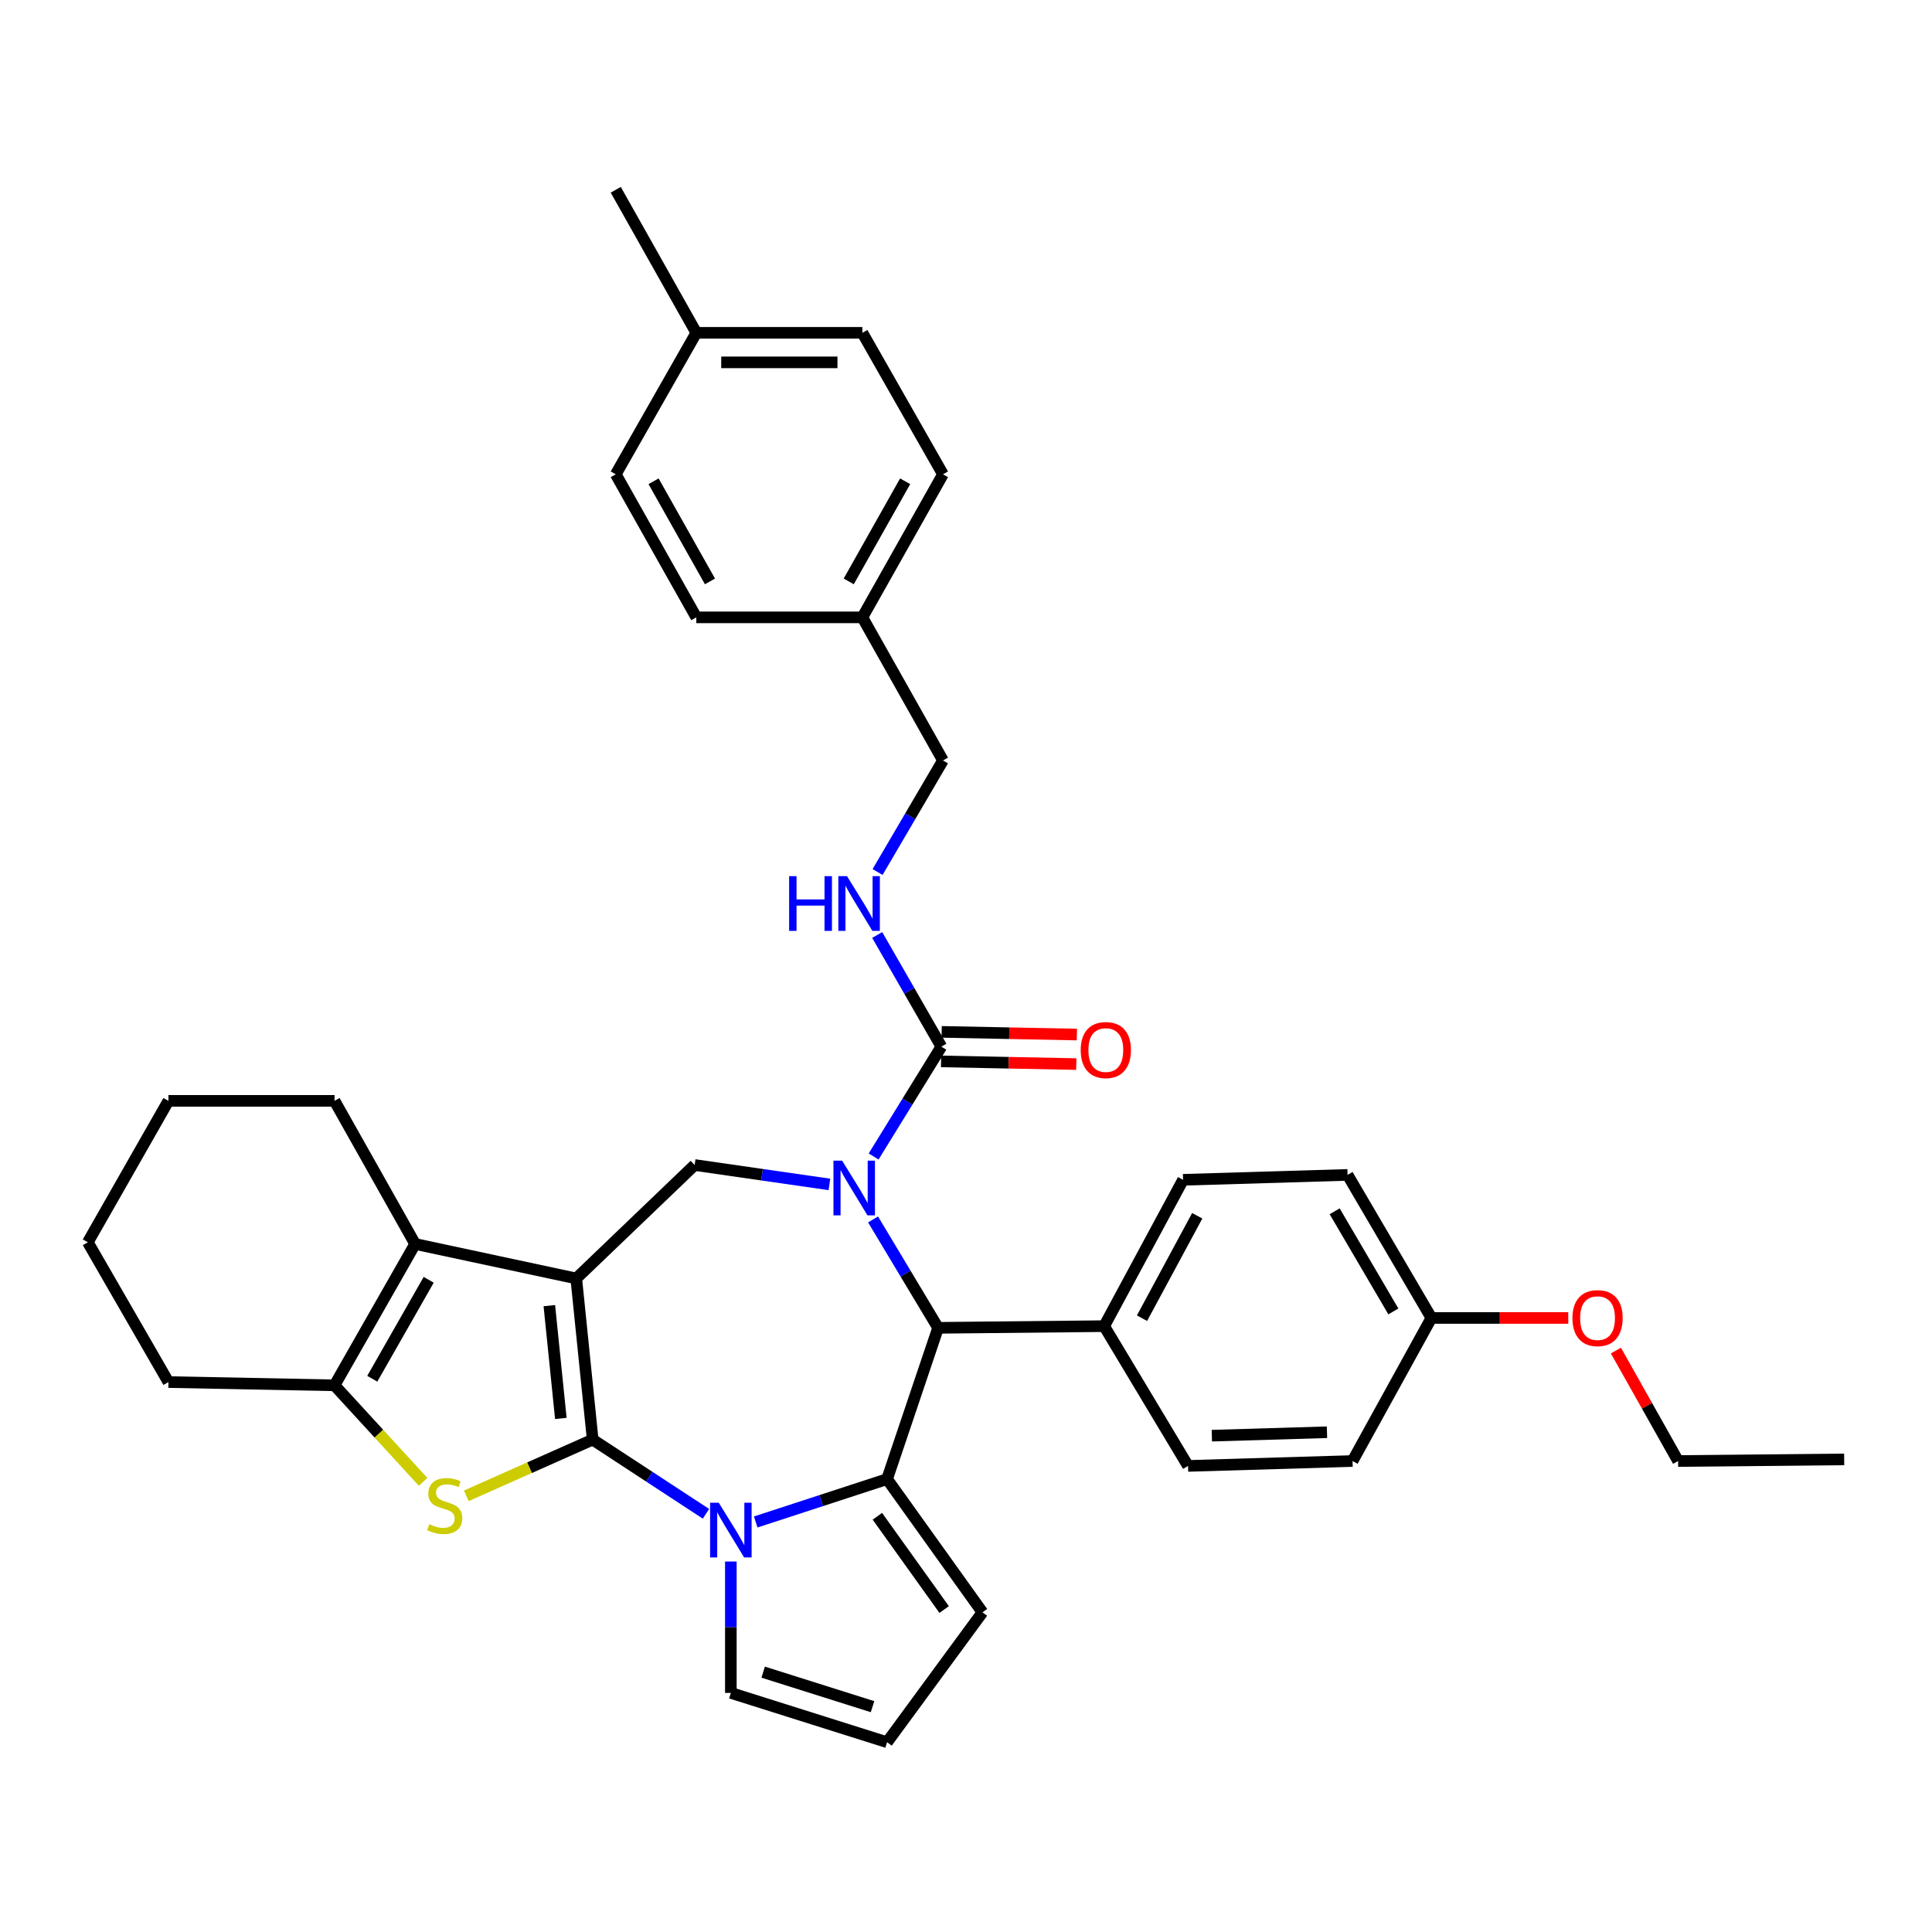<?xml version='1.0' encoding='iso-8859-1'?>
<svg version='1.1' baseProfile='full'
              xmlns='http://www.w3.org/2000/svg'
                      xmlns:rdkit='http://www.rdkit.org/xml'
                      xmlns:xlink='http://www.w3.org/1999/xlink'
                  xml:space='preserve'
width='1000px' height='1000px' viewBox='0 0 1000 1000'>
<!-- END OF HEADER -->
<rect style='opacity:1.0;fill:#FFFFFF;stroke:none' width='1000' height='1000' x='0' y='0'> </rect>
<path class='bond-0' d='M 306.773,745.143 L 298.265,661.733' style='fill:none;fill-rule:evenodd;stroke:#000000;stroke-width:6px;stroke-linecap:butt;stroke-linejoin:miter;stroke-opacity:1' />
<path class='bond-0' d='M 290.291,734.182 L 284.336,675.795' style='fill:none;fill-rule:evenodd;stroke:#000000;stroke-width:6px;stroke-linecap:butt;stroke-linejoin:miter;stroke-opacity:1' />
<path class='bond-1' d='M 306.773,745.143 L 336.091,764.341' style='fill:none;fill-rule:evenodd;stroke:#000000;stroke-width:6px;stroke-linecap:butt;stroke-linejoin:miter;stroke-opacity:1' />
<path class='bond-1' d='M 336.091,764.341 L 365.409,783.54' style='fill:none;fill-rule:evenodd;stroke:#0000FF;stroke-width:6px;stroke-linecap:butt;stroke-linejoin:miter;stroke-opacity:1' />
<path class='bond-4' d='M 306.773,745.143 L 274.069,759.687' style='fill:none;fill-rule:evenodd;stroke:#000000;stroke-width:6px;stroke-linecap:butt;stroke-linejoin:miter;stroke-opacity:1' />
<path class='bond-4' d='M 274.069,759.687 L 241.366,774.231' style='fill:none;fill-rule:evenodd;stroke:#CCCC00;stroke-width:6px;stroke-linecap:butt;stroke-linejoin:miter;stroke-opacity:1' />
<path class='bond-5' d='M 298.265,661.733 L 214.872,643.876' style='fill:none;fill-rule:evenodd;stroke:#000000;stroke-width:6px;stroke-linecap:butt;stroke-linejoin:miter;stroke-opacity:1' />
<path class='bond-7' d='M 298.265,661.733 L 359.546,603.007' style='fill:none;fill-rule:evenodd;stroke:#000000;stroke-width:6px;stroke-linecap:butt;stroke-linejoin:miter;stroke-opacity:1' />
<path class='bond-3' d='M 391.153,787.773 L 425.151,776.677' style='fill:none;fill-rule:evenodd;stroke:#0000FF;stroke-width:6px;stroke-linecap:butt;stroke-linejoin:miter;stroke-opacity:1' />
<path class='bond-3' d='M 425.151,776.677 L 459.149,765.581' style='fill:none;fill-rule:evenodd;stroke:#000000;stroke-width:6px;stroke-linecap:butt;stroke-linejoin:miter;stroke-opacity:1' />
<path class='bond-11' d='M 378.286,808.239 L 378.286,842.243' style='fill:none;fill-rule:evenodd;stroke:#0000FF;stroke-width:6px;stroke-linecap:butt;stroke-linejoin:miter;stroke-opacity:1' />
<path class='bond-11' d='M 378.286,842.243 L 378.286,876.248' style='fill:none;fill-rule:evenodd;stroke:#000000;stroke-width:6px;stroke-linecap:butt;stroke-linejoin:miter;stroke-opacity:1' />
<path class='bond-2' d='M 429.306,613.056 L 394.426,608.032' style='fill:none;fill-rule:evenodd;stroke:#0000FF;stroke-width:6px;stroke-linecap:butt;stroke-linejoin:miter;stroke-opacity:1' />
<path class='bond-2' d='M 394.426,608.032 L 359.546,603.007' style='fill:none;fill-rule:evenodd;stroke:#000000;stroke-width:6px;stroke-linecap:butt;stroke-linejoin:miter;stroke-opacity:1' />
<path class='bond-9' d='M 452.188,598.595 L 469.717,570.165' style='fill:none;fill-rule:evenodd;stroke:#0000FF;stroke-width:6px;stroke-linecap:butt;stroke-linejoin:miter;stroke-opacity:1' />
<path class='bond-9' d='M 469.717,570.165 L 487.246,541.735' style='fill:none;fill-rule:evenodd;stroke:#000000;stroke-width:6px;stroke-linecap:butt;stroke-linejoin:miter;stroke-opacity:1' />
<path class='bond-38' d='M 451.893,631.174 L 468.725,659.229' style='fill:none;fill-rule:evenodd;stroke:#0000FF;stroke-width:6px;stroke-linecap:butt;stroke-linejoin:miter;stroke-opacity:1' />
<path class='bond-38' d='M 468.725,659.229 L 485.556,687.283' style='fill:none;fill-rule:evenodd;stroke:#000000;stroke-width:6px;stroke-linecap:butt;stroke-linejoin:miter;stroke-opacity:1' />
<path class='bond-6' d='M 459.149,765.581 L 485.556,687.283' style='fill:none;fill-rule:evenodd;stroke:#000000;stroke-width:6px;stroke-linecap:butt;stroke-linejoin:miter;stroke-opacity:1' />
<path class='bond-12' d='M 459.149,765.581 L 508.525,834.539' style='fill:none;fill-rule:evenodd;stroke:#000000;stroke-width:6px;stroke-linecap:butt;stroke-linejoin:miter;stroke-opacity:1' />
<path class='bond-12' d='M 454.128,784.823 L 488.692,833.093' style='fill:none;fill-rule:evenodd;stroke:#000000;stroke-width:6px;stroke-linecap:butt;stroke-linejoin:miter;stroke-opacity:1' />
<path class='bond-8' d='M 219.001,767.008 L 196.078,742.026' style='fill:none;fill-rule:evenodd;stroke:#CCCC00;stroke-width:6px;stroke-linecap:butt;stroke-linejoin:miter;stroke-opacity:1' />
<path class='bond-8' d='M 196.078,742.026 L 173.155,717.045' style='fill:none;fill-rule:evenodd;stroke:#000000;stroke-width:6px;stroke-linecap:butt;stroke-linejoin:miter;stroke-opacity:1' />
<path class='bond-21' d='M 214.872,643.876 L 173.155,569.798' style='fill:none;fill-rule:evenodd;stroke:#000000;stroke-width:6px;stroke-linecap:butt;stroke-linejoin:miter;stroke-opacity:1' />
<path class='bond-36' d='M 214.872,643.876 L 173.155,717.045' style='fill:none;fill-rule:evenodd;stroke:#000000;stroke-width:6px;stroke-linecap:butt;stroke-linejoin:miter;stroke-opacity:1' />
<path class='bond-36' d='M 221.892,662.422 L 192.69,713.64' style='fill:none;fill-rule:evenodd;stroke:#000000;stroke-width:6px;stroke-linecap:butt;stroke-linejoin:miter;stroke-opacity:1' />
<path class='bond-13' d='M 485.556,687.283 L 571.522,686.409' style='fill:none;fill-rule:evenodd;stroke:#000000;stroke-width:6px;stroke-linecap:butt;stroke-linejoin:miter;stroke-opacity:1' />
<path class='bond-24' d='M 173.155,717.045 L 87.181,715.355' style='fill:none;fill-rule:evenodd;stroke:#000000;stroke-width:6px;stroke-linecap:butt;stroke-linejoin:miter;stroke-opacity:1' />
<path class='bond-10' d='M 487.246,541.735 L 470.642,512.844' style='fill:none;fill-rule:evenodd;stroke:#000000;stroke-width:6px;stroke-linecap:butt;stroke-linejoin:miter;stroke-opacity:1' />
<path class='bond-10' d='M 470.642,512.844 L 454.037,483.953' style='fill:none;fill-rule:evenodd;stroke:#0000FF;stroke-width:6px;stroke-linecap:butt;stroke-linejoin:miter;stroke-opacity:1' />
<path class='bond-15' d='M 487.094,549.375 L 522.093,550.07' style='fill:none;fill-rule:evenodd;stroke:#000000;stroke-width:6px;stroke-linecap:butt;stroke-linejoin:miter;stroke-opacity:1' />
<path class='bond-15' d='M 522.093,550.07 L 557.091,550.765' style='fill:none;fill-rule:evenodd;stroke:#FF0000;stroke-width:6px;stroke-linecap:butt;stroke-linejoin:miter;stroke-opacity:1' />
<path class='bond-15' d='M 487.398,534.094 L 522.396,534.789' style='fill:none;fill-rule:evenodd;stroke:#000000;stroke-width:6px;stroke-linecap:butt;stroke-linejoin:miter;stroke-opacity:1' />
<path class='bond-15' d='M 522.396,534.789 L 557.394,535.483' style='fill:none;fill-rule:evenodd;stroke:#FF0000;stroke-width:6px;stroke-linecap:butt;stroke-linejoin:miter;stroke-opacity:1' />
<path class='bond-18' d='M 454.23,451.351 L 471.154,422.482' style='fill:none;fill-rule:evenodd;stroke:#0000FF;stroke-width:6px;stroke-linecap:butt;stroke-linejoin:miter;stroke-opacity:1' />
<path class='bond-18' d='M 471.154,422.482 L 488.078,393.613' style='fill:none;fill-rule:evenodd;stroke:#000000;stroke-width:6px;stroke-linecap:butt;stroke-linejoin:miter;stroke-opacity:1' />
<path class='bond-14' d='M 378.286,876.248 L 459.149,901.772' style='fill:none;fill-rule:evenodd;stroke:#000000;stroke-width:6px;stroke-linecap:butt;stroke-linejoin:miter;stroke-opacity:1' />
<path class='bond-14' d='M 395.016,865.501 L 451.62,883.368' style='fill:none;fill-rule:evenodd;stroke:#000000;stroke-width:6px;stroke-linecap:butt;stroke-linejoin:miter;stroke-opacity:1' />
<path class='bond-37' d='M 508.525,834.539 L 459.149,901.772' style='fill:none;fill-rule:evenodd;stroke:#000000;stroke-width:6px;stroke-linecap:butt;stroke-linejoin:miter;stroke-opacity:1' />
<path class='bond-16' d='M 571.522,686.409 L 612.356,610.667' style='fill:none;fill-rule:evenodd;stroke:#000000;stroke-width:6px;stroke-linecap:butt;stroke-linejoin:miter;stroke-opacity:1' />
<path class='bond-16' d='M 591.101,682.3 L 619.685,629.281' style='fill:none;fill-rule:evenodd;stroke:#000000;stroke-width:6px;stroke-linecap:butt;stroke-linejoin:miter;stroke-opacity:1' />
<path class='bond-17' d='M 571.522,686.409 L 614.929,758.763' style='fill:none;fill-rule:evenodd;stroke:#000000;stroke-width:6px;stroke-linecap:butt;stroke-linejoin:miter;stroke-opacity:1' />
<path class='bond-22' d='M 612.356,610.667 L 697.498,608.128' style='fill:none;fill-rule:evenodd;stroke:#000000;stroke-width:6px;stroke-linecap:butt;stroke-linejoin:miter;stroke-opacity:1' />
<path class='bond-23' d='M 614.929,758.763 L 700.071,756.224' style='fill:none;fill-rule:evenodd;stroke:#000000;stroke-width:6px;stroke-linecap:butt;stroke-linejoin:miter;stroke-opacity:1' />
<path class='bond-23' d='M 627.245,743.104 L 686.844,741.327' style='fill:none;fill-rule:evenodd;stroke:#000000;stroke-width:6px;stroke-linecap:butt;stroke-linejoin:miter;stroke-opacity:1' />
<path class='bond-19' d='M 488.078,393.613 L 446.361,319.544' style='fill:none;fill-rule:evenodd;stroke:#000000;stroke-width:6px;stroke-linecap:butt;stroke-linejoin:miter;stroke-opacity:1' />
<path class='bond-26' d='M 446.361,319.544 L 360.412,319.544' style='fill:none;fill-rule:evenodd;stroke:#000000;stroke-width:6px;stroke-linecap:butt;stroke-linejoin:miter;stroke-opacity:1' />
<path class='bond-27' d='M 446.361,319.544 L 488.078,245.5' style='fill:none;fill-rule:evenodd;stroke:#000000;stroke-width:6px;stroke-linecap:butt;stroke-linejoin:miter;stroke-opacity:1' />
<path class='bond-27' d='M 439.302,300.935 L 468.504,249.104' style='fill:none;fill-rule:evenodd;stroke:#000000;stroke-width:6px;stroke-linecap:butt;stroke-linejoin:miter;stroke-opacity:1' />
<path class='bond-20' d='M 740.897,682.171 L 700.071,756.224' style='fill:none;fill-rule:evenodd;stroke:#000000;stroke-width:6px;stroke-linecap:butt;stroke-linejoin:miter;stroke-opacity:1' />
<path class='bond-30' d='M 740.897,682.171 L 776.318,682.171' style='fill:none;fill-rule:evenodd;stroke:#000000;stroke-width:6px;stroke-linecap:butt;stroke-linejoin:miter;stroke-opacity:1' />
<path class='bond-30' d='M 776.318,682.171 L 811.738,682.171' style='fill:none;fill-rule:evenodd;stroke:#FF0000;stroke-width:6px;stroke-linecap:butt;stroke-linejoin:miter;stroke-opacity:1' />
<path class='bond-40' d='M 740.897,682.171 L 697.498,608.128' style='fill:none;fill-rule:evenodd;stroke:#000000;stroke-width:6px;stroke-linecap:butt;stroke-linejoin:miter;stroke-opacity:1' />
<path class='bond-40' d='M 721.201,678.794 L 690.822,626.963' style='fill:none;fill-rule:evenodd;stroke:#000000;stroke-width:6px;stroke-linecap:butt;stroke-linejoin:miter;stroke-opacity:1' />
<path class='bond-33' d='M 173.155,569.798 L 87.181,569.798' style='fill:none;fill-rule:evenodd;stroke:#000000;stroke-width:6px;stroke-linecap:butt;stroke-linejoin:miter;stroke-opacity:1' />
<path class='bond-34' d='M 87.181,715.355 L 45.455,642.993' style='fill:none;fill-rule:evenodd;stroke:#000000;stroke-width:6px;stroke-linecap:butt;stroke-linejoin:miter;stroke-opacity:1' />
<path class='bond-25' d='M 360.412,172.271 L 446.361,172.271' style='fill:none;fill-rule:evenodd;stroke:#000000;stroke-width:6px;stroke-linecap:butt;stroke-linejoin:miter;stroke-opacity:1' />
<path class='bond-25' d='M 373.305,187.556 L 433.468,187.556' style='fill:none;fill-rule:evenodd;stroke:#000000;stroke-width:6px;stroke-linecap:butt;stroke-linejoin:miter;stroke-opacity:1' />
<path class='bond-32' d='M 360.412,172.271 L 318.712,98.228' style='fill:none;fill-rule:evenodd;stroke:#000000;stroke-width:6px;stroke-linecap:butt;stroke-linejoin:miter;stroke-opacity:1' />
<path class='bond-41' d='M 360.412,172.271 L 318.712,245.5' style='fill:none;fill-rule:evenodd;stroke:#000000;stroke-width:6px;stroke-linecap:butt;stroke-linejoin:miter;stroke-opacity:1' />
<path class='bond-28' d='M 360.412,319.544 L 318.712,245.5' style='fill:none;fill-rule:evenodd;stroke:#000000;stroke-width:6px;stroke-linecap:butt;stroke-linejoin:miter;stroke-opacity:1' />
<path class='bond-28' d='M 367.475,300.937 L 338.284,249.106' style='fill:none;fill-rule:evenodd;stroke:#000000;stroke-width:6px;stroke-linecap:butt;stroke-linejoin:miter;stroke-opacity:1' />
<path class='bond-29' d='M 488.078,245.5 L 446.361,172.271' style='fill:none;fill-rule:evenodd;stroke:#000000;stroke-width:6px;stroke-linecap:butt;stroke-linejoin:miter;stroke-opacity:1' />
<path class='bond-31' d='M 836.396,699.056 L 852.492,727.64' style='fill:none;fill-rule:evenodd;stroke:#FF0000;stroke-width:6px;stroke-linecap:butt;stroke-linejoin:miter;stroke-opacity:1' />
<path class='bond-31' d='M 852.492,727.64 L 868.588,756.224' style='fill:none;fill-rule:evenodd;stroke:#000000;stroke-width:6px;stroke-linecap:butt;stroke-linejoin:miter;stroke-opacity:1' />
<path class='bond-35' d='M 868.588,756.224 L 954.545,755.383' style='fill:none;fill-rule:evenodd;stroke:#000000;stroke-width:6px;stroke-linecap:butt;stroke-linejoin:miter;stroke-opacity:1' />
<path class='bond-39' d='M 87.181,569.798 L 45.455,642.993' style='fill:none;fill-rule:evenodd;stroke:#000000;stroke-width:6px;stroke-linecap:butt;stroke-linejoin:miter;stroke-opacity:1' />
<path  class='atom-2' d='M 372.026 777.812
L 381.306 792.812
Q 382.226 794.292, 383.706 796.972
Q 385.186 799.652, 385.266 799.812
L 385.266 777.812
L 389.026 777.812
L 389.026 806.132
L 385.146 806.132
L 375.186 789.732
Q 374.026 787.812, 372.786 785.612
Q 371.586 783.412, 371.226 782.732
L 371.226 806.132
L 367.546 806.132
L 367.546 777.812
L 372.026 777.812
' fill='#0000FF'/>
<path  class='atom-3' d='M 435.872 600.744
L 445.152 615.744
Q 446.072 617.224, 447.552 619.904
Q 449.032 622.584, 449.112 622.744
L 449.112 600.744
L 452.872 600.744
L 452.872 629.064
L 448.992 629.064
L 439.032 612.664
Q 437.872 610.744, 436.632 608.544
Q 435.432 606.344, 435.072 605.664
L 435.072 629.064
L 431.392 629.064
L 431.392 600.744
L 435.872 600.744
' fill='#0000FF'/>
<path  class='atom-5' d='M 222.19 788.921
Q 222.51 789.041, 223.83 789.601
Q 225.15 790.161, 226.59 790.521
Q 228.07 790.841, 229.51 790.841
Q 232.19 790.841, 233.75 789.561
Q 235.31 788.241, 235.31 785.961
Q 235.31 784.401, 234.51 783.441
Q 233.75 782.481, 232.55 781.961
Q 231.35 781.441, 229.35 780.841
Q 226.83 780.081, 225.31 779.361
Q 223.83 778.641, 222.75 777.121
Q 221.71 775.601, 221.71 773.041
Q 221.71 769.481, 224.11 767.281
Q 226.55 765.081, 231.35 765.081
Q 234.63 765.081, 238.35 766.641
L 237.43 769.721
Q 234.03 768.321, 231.47 768.321
Q 228.71 768.321, 227.19 769.481
Q 225.67 770.601, 225.71 772.561
Q 225.71 774.081, 226.47 775.001
Q 227.27 775.921, 228.39 776.441
Q 229.55 776.961, 231.47 777.561
Q 234.03 778.361, 235.55 779.161
Q 237.07 779.961, 238.15 781.601
Q 239.27 783.201, 239.27 785.961
Q 239.27 789.881, 236.63 792.001
Q 234.03 794.081, 229.67 794.081
Q 227.15 794.081, 225.23 793.521
Q 223.35 793.001, 221.11 792.081
L 222.19 788.921
' fill='#CCCC00'/>
<path  class='atom-11' d='M 408.451 453.497
L 412.291 453.497
L 412.291 465.537
L 426.771 465.537
L 426.771 453.497
L 430.611 453.497
L 430.611 481.817
L 426.771 481.817
L 426.771 468.737
L 412.291 468.737
L 412.291 481.817
L 408.451 481.817
L 408.451 453.497
' fill='#0000FF'/>
<path  class='atom-11' d='M 438.411 453.497
L 447.691 468.497
Q 448.611 469.977, 450.091 472.657
Q 451.571 475.337, 451.651 475.497
L 451.651 453.497
L 455.411 453.497
L 455.411 481.817
L 451.531 481.817
L 441.571 465.417
Q 440.411 463.497, 439.171 461.297
Q 437.971 459.097, 437.611 458.417
L 437.611 481.817
L 433.931 481.817
L 433.931 453.497
L 438.411 453.497
' fill='#0000FF'/>
<path  class='atom-16' d='M 559.371 543.504
Q 559.371 536.704, 562.731 532.904
Q 566.091 529.104, 572.371 529.104
Q 578.651 529.104, 582.011 532.904
Q 585.371 536.704, 585.371 543.504
Q 585.371 550.384, 581.971 554.304
Q 578.571 558.184, 572.371 558.184
Q 566.131 558.184, 562.731 554.304
Q 559.371 550.424, 559.371 543.504
M 572.371 554.984
Q 576.691 554.984, 579.011 552.104
Q 581.371 549.184, 581.371 543.504
Q 581.371 537.944, 579.011 535.144
Q 576.691 532.304, 572.371 532.304
Q 568.051 532.304, 565.691 535.104
Q 563.371 537.904, 563.371 543.504
Q 563.371 549.224, 565.691 552.104
Q 568.051 554.984, 572.371 554.984
' fill='#FF0000'/>
<path  class='atom-31' d='M 813.888 682.251
Q 813.888 675.451, 817.248 671.651
Q 820.608 667.851, 826.888 667.851
Q 833.168 667.851, 836.528 671.651
Q 839.888 675.451, 839.888 682.251
Q 839.888 689.131, 836.488 693.051
Q 833.088 696.931, 826.888 696.931
Q 820.648 696.931, 817.248 693.051
Q 813.888 689.171, 813.888 682.251
M 826.888 693.731
Q 831.208 693.731, 833.528 690.851
Q 835.888 687.931, 835.888 682.251
Q 835.888 676.691, 833.528 673.891
Q 831.208 671.051, 826.888 671.051
Q 822.568 671.051, 820.208 673.851
Q 817.888 676.651, 817.888 682.251
Q 817.888 687.971, 820.208 690.851
Q 822.568 693.731, 826.888 693.731
' fill='#FF0000'/>
</svg>
